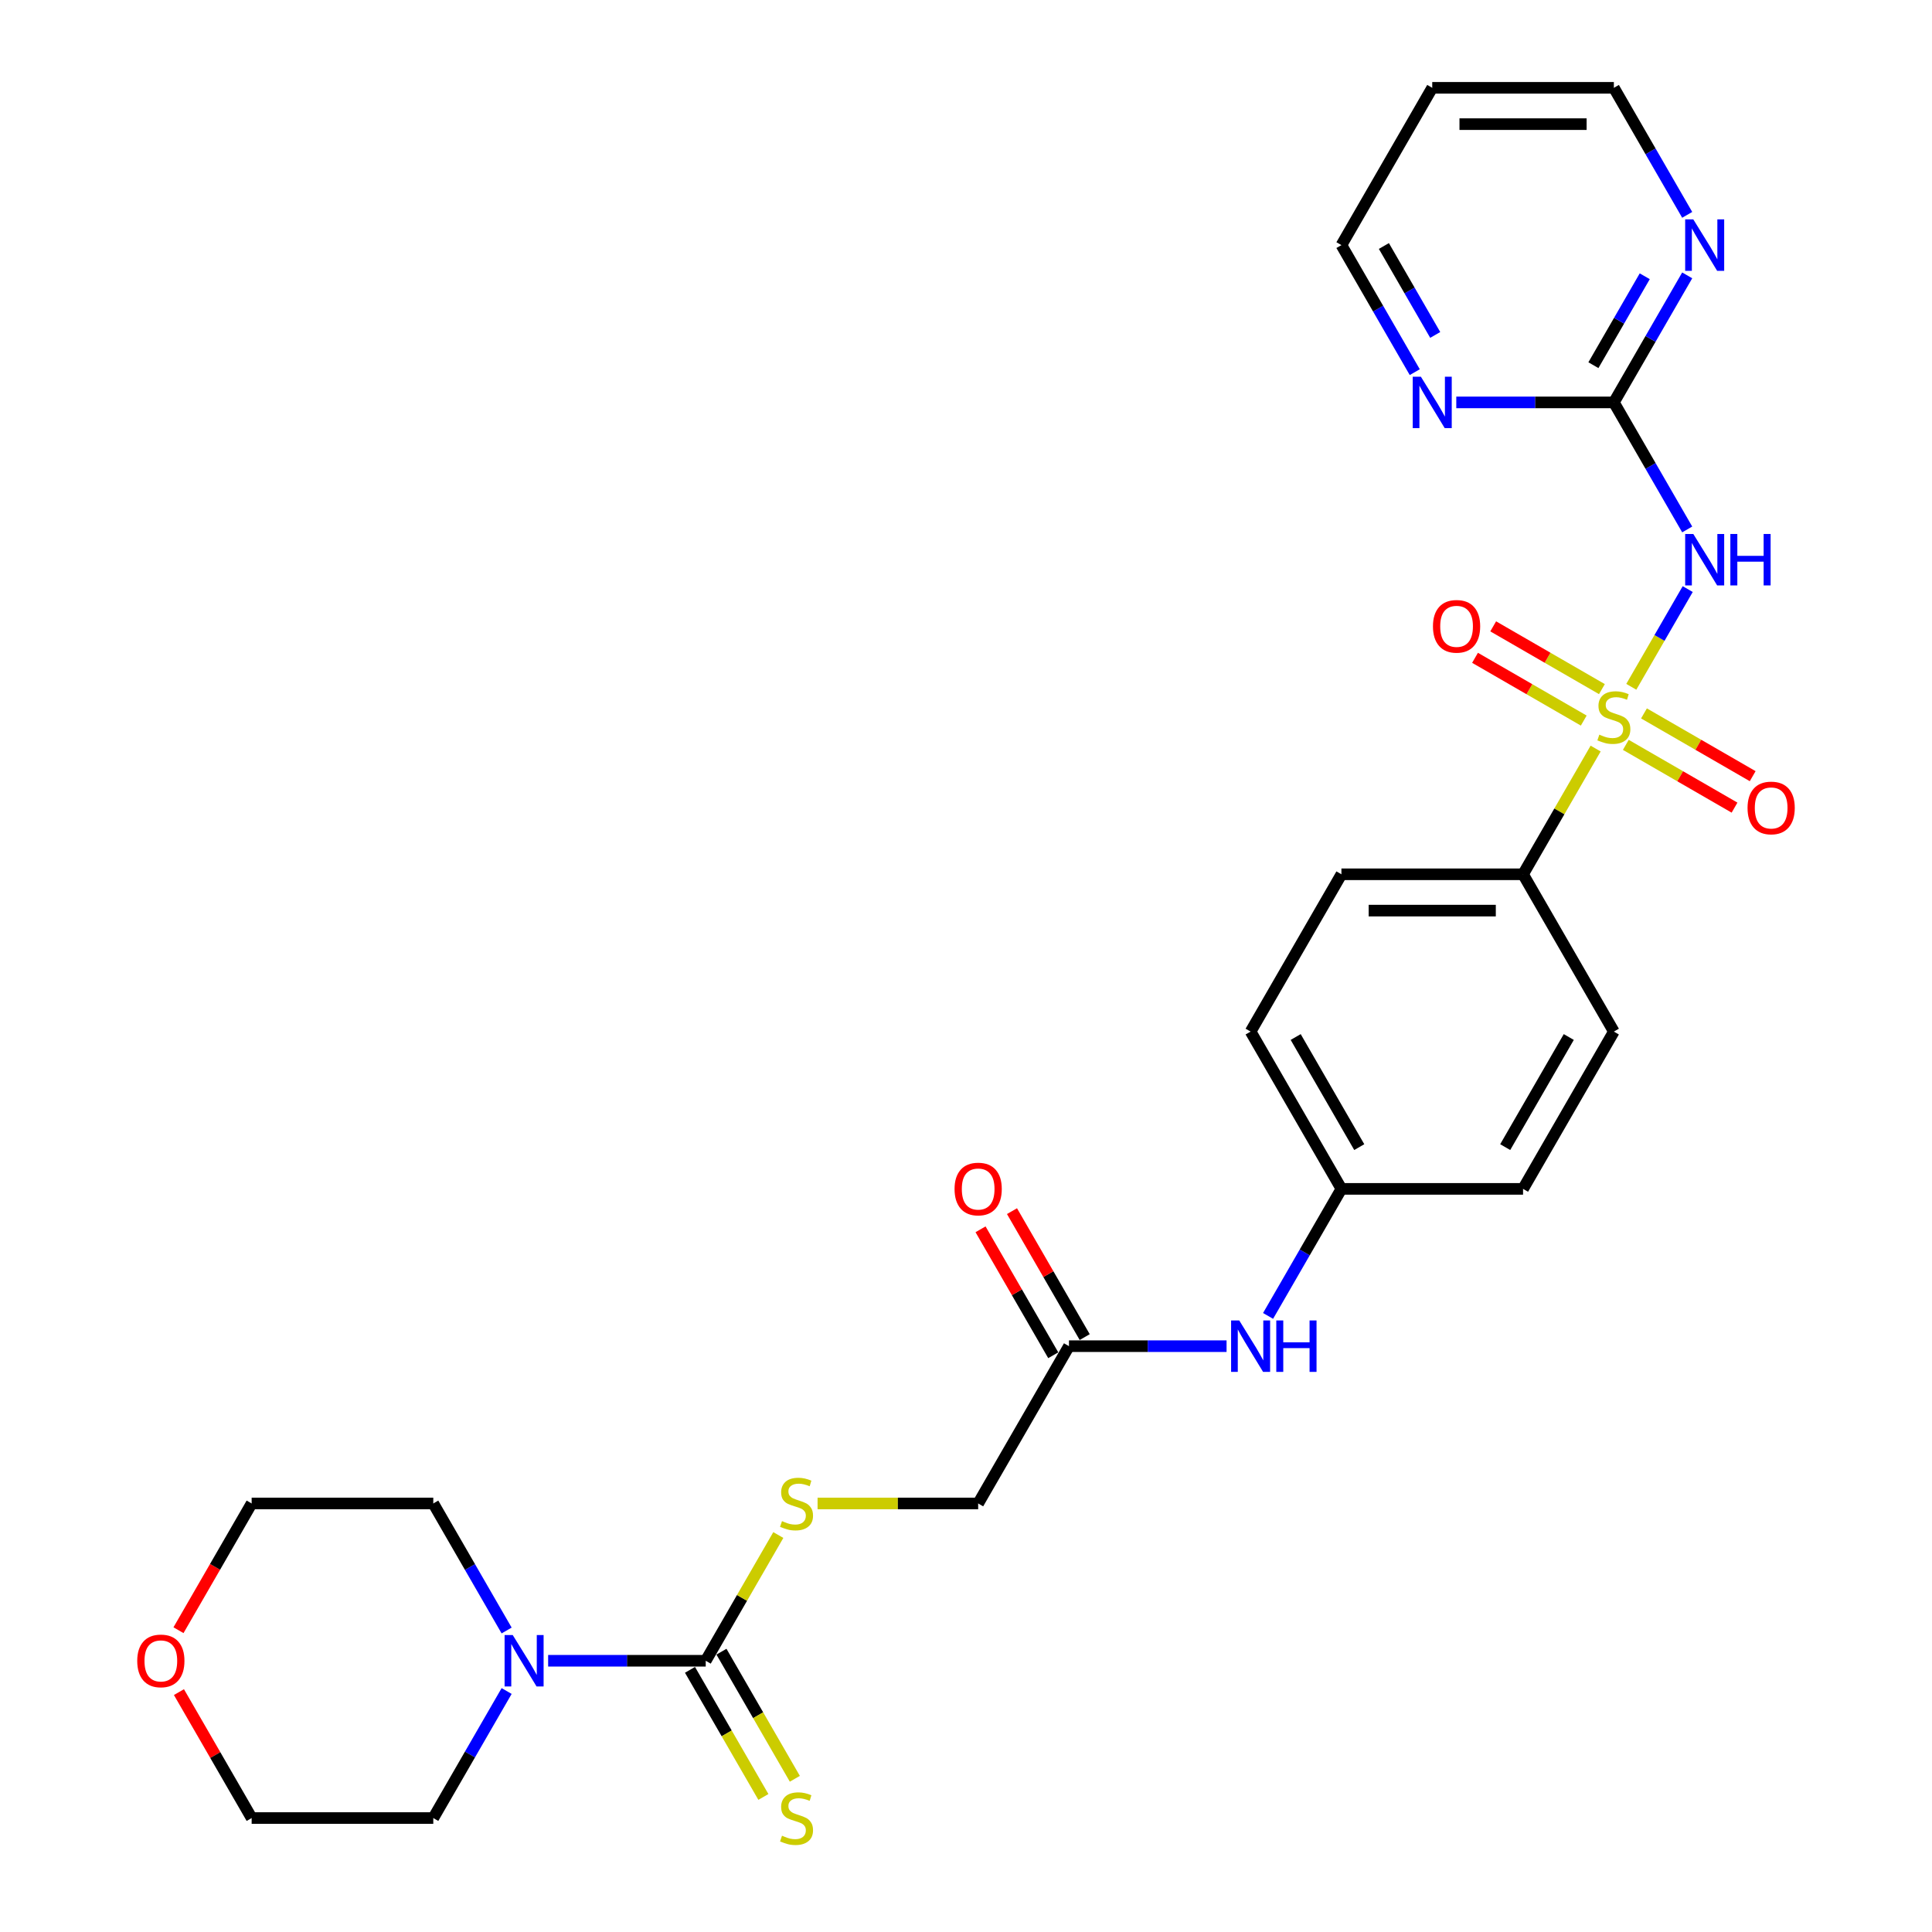 <?xml version='1.0' encoding='iso-8859-1'?>
<svg version='1.1' baseProfile='full'
              xmlns='http://www.w3.org/2000/svg'
                      xmlns:rdkit='http://www.rdkit.org/xml'
                      xmlns:xlink='http://www.w3.org/1999/xlink'
                  xml:space='preserve'
width='1000px' height='1000px' viewBox='0 0 1000 1000'>
<!-- END OF HEADER -->
<rect style='opacity:1.0;fill:#FFFFFF;stroke:none' width='1000' height='1000' x='0' y='0'> </rect>
<path class='bond-0' d='M 844.354,355.491 L 858.955,330.201' style='fill:none;fill-rule:evenodd;stroke:#CCCC00;stroke-width:6px;stroke-linecap:butt;stroke-linejoin:miter;stroke-opacity:1' />
<path class='bond-0' d='M 858.955,330.201 L 873.556,304.911' style='fill:none;fill-rule:evenodd;stroke:#0000FF;stroke-width:6px;stroke-linecap:butt;stroke-linejoin:miter;stroke-opacity:1' />
<path class='bond-4' d='M 825.9,387.454 L 807.114,419.992' style='fill:none;fill-rule:evenodd;stroke:#CCCC00;stroke-width:6px;stroke-linecap:butt;stroke-linejoin:miter;stroke-opacity:1' />
<path class='bond-4' d='M 807.114,419.992 L 788.328,452.53' style='fill:none;fill-rule:evenodd;stroke:#000000;stroke-width:6px;stroke-linecap:butt;stroke-linejoin:miter;stroke-opacity:1' />
<path class='bond-6' d='M 829.147,356.688 L 801.011,340.444' style='fill:none;fill-rule:evenodd;stroke:#CCCC00;stroke-width:6px;stroke-linecap:butt;stroke-linejoin:miter;stroke-opacity:1' />
<path class='bond-6' d='M 801.011,340.444 L 772.876,324.2' style='fill:none;fill-rule:evenodd;stroke:#FF0000;stroke-width:6px;stroke-linecap:butt;stroke-linejoin:miter;stroke-opacity:1' />
<path class='bond-6' d='M 819.746,372.971 L 791.61,356.727' style='fill:none;fill-rule:evenodd;stroke:#CCCC00;stroke-width:6px;stroke-linecap:butt;stroke-linejoin:miter;stroke-opacity:1' />
<path class='bond-6' d='M 791.61,356.727 L 763.475,340.483' style='fill:none;fill-rule:evenodd;stroke:#FF0000;stroke-width:6px;stroke-linecap:butt;stroke-linejoin:miter;stroke-opacity:1' />
<path class='bond-7' d='M 841.519,385.542 L 869.654,401.786' style='fill:none;fill-rule:evenodd;stroke:#CCCC00;stroke-width:6px;stroke-linecap:butt;stroke-linejoin:miter;stroke-opacity:1' />
<path class='bond-7' d='M 869.654,401.786 L 897.79,418.03' style='fill:none;fill-rule:evenodd;stroke:#FF0000;stroke-width:6px;stroke-linecap:butt;stroke-linejoin:miter;stroke-opacity:1' />
<path class='bond-7' d='M 850.92,369.259 L 879.055,385.503' style='fill:none;fill-rule:evenodd;stroke:#CCCC00;stroke-width:6px;stroke-linecap:butt;stroke-linejoin:miter;stroke-opacity:1' />
<path class='bond-7' d='M 879.055,385.503 L 907.191,401.747' style='fill:none;fill-rule:evenodd;stroke:#FF0000;stroke-width:6px;stroke-linecap:butt;stroke-linejoin:miter;stroke-opacity:1' />
<path class='bond-2' d='M 873.295,274.038 L 854.314,241.161' style='fill:none;fill-rule:evenodd;stroke:#0000FF;stroke-width:6px;stroke-linecap:butt;stroke-linejoin:miter;stroke-opacity:1' />
<path class='bond-2' d='M 854.314,241.161 L 835.333,208.285' style='fill:none;fill-rule:evenodd;stroke:#000000;stroke-width:6px;stroke-linecap:butt;stroke-linejoin:miter;stroke-opacity:1' />
<path class='bond-1' d='M 365.282,859.606 L 384.068,827.068' style='fill:none;fill-rule:evenodd;stroke:#000000;stroke-width:6px;stroke-linecap:butt;stroke-linejoin:miter;stroke-opacity:1' />
<path class='bond-1' d='M 384.068,827.068 L 402.854,794.53' style='fill:none;fill-rule:evenodd;stroke:#CCCC00;stroke-width:6px;stroke-linecap:butt;stroke-linejoin:miter;stroke-opacity:1' />
<path class='bond-3' d='M 365.282,859.606 L 324.501,859.606' style='fill:none;fill-rule:evenodd;stroke:#000000;stroke-width:6px;stroke-linecap:butt;stroke-linejoin:miter;stroke-opacity:1' />
<path class='bond-3' d='M 324.501,859.606 L 283.719,859.606' style='fill:none;fill-rule:evenodd;stroke:#0000FF;stroke-width:6px;stroke-linecap:butt;stroke-linejoin:miter;stroke-opacity:1' />
<path class='bond-9' d='M 357.141,864.306 L 376.133,897.202' style='fill:none;fill-rule:evenodd;stroke:#000000;stroke-width:6px;stroke-linecap:butt;stroke-linejoin:miter;stroke-opacity:1' />
<path class='bond-9' d='M 376.133,897.202 L 395.125,930.097' style='fill:none;fill-rule:evenodd;stroke:#CCCC00;stroke-width:6px;stroke-linecap:butt;stroke-linejoin:miter;stroke-opacity:1' />
<path class='bond-9' d='M 373.424,854.905 L 392.416,887.801' style='fill:none;fill-rule:evenodd;stroke:#000000;stroke-width:6px;stroke-linecap:butt;stroke-linejoin:miter;stroke-opacity:1' />
<path class='bond-9' d='M 392.416,887.801 L 411.408,920.696' style='fill:none;fill-rule:evenodd;stroke:#CCCC00;stroke-width:6px;stroke-linecap:butt;stroke-linejoin:miter;stroke-opacity:1' />
<path class='bond-10' d='M 835.333,208.285 L 854.314,175.408' style='fill:none;fill-rule:evenodd;stroke:#000000;stroke-width:6px;stroke-linecap:butt;stroke-linejoin:miter;stroke-opacity:1' />
<path class='bond-10' d='M 854.314,175.408 L 873.295,142.532' style='fill:none;fill-rule:evenodd;stroke:#0000FF;stroke-width:6px;stroke-linecap:butt;stroke-linejoin:miter;stroke-opacity:1' />
<path class='bond-10' d='M 824.744,189.021 L 838.031,166.007' style='fill:none;fill-rule:evenodd;stroke:#000000;stroke-width:6px;stroke-linecap:butt;stroke-linejoin:miter;stroke-opacity:1' />
<path class='bond-10' d='M 838.031,166.007 L 851.318,142.994' style='fill:none;fill-rule:evenodd;stroke:#0000FF;stroke-width:6px;stroke-linecap:butt;stroke-linejoin:miter;stroke-opacity:1' />
<path class='bond-11' d='M 835.333,208.285 L 794.551,208.285' style='fill:none;fill-rule:evenodd;stroke:#000000;stroke-width:6px;stroke-linecap:butt;stroke-linejoin:miter;stroke-opacity:1' />
<path class='bond-11' d='M 794.551,208.285 L 753.77,208.285' style='fill:none;fill-rule:evenodd;stroke:#0000FF;stroke-width:6px;stroke-linecap:butt;stroke-linejoin:miter;stroke-opacity:1' />
<path class='bond-21' d='M 262.23,875.268 L 243.248,908.145' style='fill:none;fill-rule:evenodd;stroke:#0000FF;stroke-width:6px;stroke-linecap:butt;stroke-linejoin:miter;stroke-opacity:1' />
<path class='bond-21' d='M 243.248,908.145 L 224.267,941.021' style='fill:none;fill-rule:evenodd;stroke:#000000;stroke-width:6px;stroke-linecap:butt;stroke-linejoin:miter;stroke-opacity:1' />
<path class='bond-22' d='M 262.23,843.944 L 243.248,811.067' style='fill:none;fill-rule:evenodd;stroke:#0000FF;stroke-width:6px;stroke-linecap:butt;stroke-linejoin:miter;stroke-opacity:1' />
<path class='bond-22' d='M 243.248,811.067 L 224.267,778.191' style='fill:none;fill-rule:evenodd;stroke:#000000;stroke-width:6px;stroke-linecap:butt;stroke-linejoin:miter;stroke-opacity:1' />
<path class='bond-14' d='M 788.328,452.53 L 694.318,452.53' style='fill:none;fill-rule:evenodd;stroke:#000000;stroke-width:6px;stroke-linecap:butt;stroke-linejoin:miter;stroke-opacity:1' />
<path class='bond-14' d='M 774.226,471.332 L 708.419,471.332' style='fill:none;fill-rule:evenodd;stroke:#000000;stroke-width:6px;stroke-linecap:butt;stroke-linejoin:miter;stroke-opacity:1' />
<path class='bond-15' d='M 788.328,452.53 L 835.333,533.945' style='fill:none;fill-rule:evenodd;stroke:#000000;stroke-width:6px;stroke-linecap:butt;stroke-linejoin:miter;stroke-opacity:1' />
<path class='bond-5' d='M 423.174,778.191 L 464.736,778.191' style='fill:none;fill-rule:evenodd;stroke:#CCCC00;stroke-width:6px;stroke-linecap:butt;stroke-linejoin:miter;stroke-opacity:1' />
<path class='bond-5' d='M 464.736,778.191 L 506.297,778.191' style='fill:none;fill-rule:evenodd;stroke:#000000;stroke-width:6px;stroke-linecap:butt;stroke-linejoin:miter;stroke-opacity:1' />
<path class='bond-8' d='M 553.303,696.776 L 594.084,696.776' style='fill:none;fill-rule:evenodd;stroke:#000000;stroke-width:6px;stroke-linecap:butt;stroke-linejoin:miter;stroke-opacity:1' />
<path class='bond-8' d='M 594.084,696.776 L 634.866,696.776' style='fill:none;fill-rule:evenodd;stroke:#0000FF;stroke-width:6px;stroke-linecap:butt;stroke-linejoin:miter;stroke-opacity:1' />
<path class='bond-13' d='M 561.444,692.075 L 542.626,659.481' style='fill:none;fill-rule:evenodd;stroke:#000000;stroke-width:6px;stroke-linecap:butt;stroke-linejoin:miter;stroke-opacity:1' />
<path class='bond-13' d='M 542.626,659.481 L 523.807,626.886' style='fill:none;fill-rule:evenodd;stroke:#FF0000;stroke-width:6px;stroke-linecap:butt;stroke-linejoin:miter;stroke-opacity:1' />
<path class='bond-13' d='M 545.161,701.476 L 526.343,668.882' style='fill:none;fill-rule:evenodd;stroke:#000000;stroke-width:6px;stroke-linecap:butt;stroke-linejoin:miter;stroke-opacity:1' />
<path class='bond-13' d='M 526.343,668.882 L 507.524,636.287' style='fill:none;fill-rule:evenodd;stroke:#FF0000;stroke-width:6px;stroke-linecap:butt;stroke-linejoin:miter;stroke-opacity:1' />
<path class='bond-17' d='M 553.303,696.776 L 506.297,778.191' style='fill:none;fill-rule:evenodd;stroke:#000000;stroke-width:6px;stroke-linecap:butt;stroke-linejoin:miter;stroke-opacity:1' />
<path class='bond-25' d='M 873.295,111.208 L 854.314,78.331' style='fill:none;fill-rule:evenodd;stroke:#0000FF;stroke-width:6px;stroke-linecap:butt;stroke-linejoin:miter;stroke-opacity:1' />
<path class='bond-25' d='M 854.314,78.331 L 835.333,45.455' style='fill:none;fill-rule:evenodd;stroke:#000000;stroke-width:6px;stroke-linecap:butt;stroke-linejoin:miter;stroke-opacity:1' />
<path class='bond-24' d='M 732.28,192.623 L 713.299,159.746' style='fill:none;fill-rule:evenodd;stroke:#0000FF;stroke-width:6px;stroke-linecap:butt;stroke-linejoin:miter;stroke-opacity:1' />
<path class='bond-24' d='M 713.299,159.746 L 694.318,126.87' style='fill:none;fill-rule:evenodd;stroke:#000000;stroke-width:6px;stroke-linecap:butt;stroke-linejoin:miter;stroke-opacity:1' />
<path class='bond-24' d='M 742.869,173.359 L 729.582,150.345' style='fill:none;fill-rule:evenodd;stroke:#0000FF;stroke-width:6px;stroke-linecap:butt;stroke-linejoin:miter;stroke-opacity:1' />
<path class='bond-24' d='M 729.582,150.345 L 716.295,127.332' style='fill:none;fill-rule:evenodd;stroke:#000000;stroke-width:6px;stroke-linecap:butt;stroke-linejoin:miter;stroke-opacity:1' />
<path class='bond-12' d='M 656.355,681.114 L 675.336,648.237' style='fill:none;fill-rule:evenodd;stroke:#0000FF;stroke-width:6px;stroke-linecap:butt;stroke-linejoin:miter;stroke-opacity:1' />
<path class='bond-12' d='M 675.336,648.237 L 694.318,615.361' style='fill:none;fill-rule:evenodd;stroke:#000000;stroke-width:6px;stroke-linecap:butt;stroke-linejoin:miter;stroke-opacity:1' />
<path class='bond-19' d='M 694.318,452.53 L 647.313,533.945' style='fill:none;fill-rule:evenodd;stroke:#000000;stroke-width:6px;stroke-linecap:butt;stroke-linejoin:miter;stroke-opacity:1' />
<path class='bond-20' d='M 835.333,533.945 L 788.328,615.361' style='fill:none;fill-rule:evenodd;stroke:#000000;stroke-width:6px;stroke-linecap:butt;stroke-linejoin:miter;stroke-opacity:1' />
<path class='bond-20' d='M 811.999,536.757 L 779.096,593.747' style='fill:none;fill-rule:evenodd;stroke:#000000;stroke-width:6px;stroke-linecap:butt;stroke-linejoin:miter;stroke-opacity:1' />
<path class='bond-16' d='M 92.381,843.793 L 111.319,810.992' style='fill:none;fill-rule:evenodd;stroke:#FF0000;stroke-width:6px;stroke-linecap:butt;stroke-linejoin:miter;stroke-opacity:1' />
<path class='bond-16' d='M 111.319,810.992 L 130.257,778.191' style='fill:none;fill-rule:evenodd;stroke:#000000;stroke-width:6px;stroke-linecap:butt;stroke-linejoin:miter;stroke-opacity:1' />
<path class='bond-30' d='M 92.62,875.832 L 111.439,908.427' style='fill:none;fill-rule:evenodd;stroke:#FF0000;stroke-width:6px;stroke-linecap:butt;stroke-linejoin:miter;stroke-opacity:1' />
<path class='bond-30' d='M 111.439,908.427 L 130.257,941.021' style='fill:none;fill-rule:evenodd;stroke:#000000;stroke-width:6px;stroke-linecap:butt;stroke-linejoin:miter;stroke-opacity:1' />
<path class='bond-18' d='M 694.318,615.361 L 788.328,615.361' style='fill:none;fill-rule:evenodd;stroke:#000000;stroke-width:6px;stroke-linecap:butt;stroke-linejoin:miter;stroke-opacity:1' />
<path class='bond-28' d='M 694.318,615.361 L 647.313,533.945' style='fill:none;fill-rule:evenodd;stroke:#000000;stroke-width:6px;stroke-linecap:butt;stroke-linejoin:miter;stroke-opacity:1' />
<path class='bond-28' d='M 703.55,593.747 L 670.646,536.757' style='fill:none;fill-rule:evenodd;stroke:#000000;stroke-width:6px;stroke-linecap:butt;stroke-linejoin:miter;stroke-opacity:1' />
<path class='bond-26' d='M 224.267,941.021 L 130.257,941.021' style='fill:none;fill-rule:evenodd;stroke:#000000;stroke-width:6px;stroke-linecap:butt;stroke-linejoin:miter;stroke-opacity:1' />
<path class='bond-27' d='M 224.267,778.191 L 130.257,778.191' style='fill:none;fill-rule:evenodd;stroke:#000000;stroke-width:6px;stroke-linecap:butt;stroke-linejoin:miter;stroke-opacity:1' />
<path class='bond-23' d='M 741.323,45.455 L 694.318,126.87' style='fill:none;fill-rule:evenodd;stroke:#000000;stroke-width:6px;stroke-linecap:butt;stroke-linejoin:miter;stroke-opacity:1' />
<path class='bond-29' d='M 741.323,45.455 L 835.333,45.455' style='fill:none;fill-rule:evenodd;stroke:#000000;stroke-width:6px;stroke-linecap:butt;stroke-linejoin:miter;stroke-opacity:1' />
<path class='bond-29' d='M 755.424,64.257 L 821.231,64.257' style='fill:none;fill-rule:evenodd;stroke:#000000;stroke-width:6px;stroke-linecap:butt;stroke-linejoin:miter;stroke-opacity:1' />
<path  class='atom-0' d='M 827.812 380.253
Q 828.113 380.366, 829.354 380.892
Q 830.595 381.419, 831.949 381.757
Q 833.34 382.058, 834.694 382.058
Q 837.213 382.058, 838.68 380.855
Q 840.146 379.614, 840.146 377.47
Q 840.146 376.004, 839.394 375.101
Q 838.68 374.199, 837.552 373.71
Q 836.423 373.221, 834.543 372.657
Q 832.174 371.942, 830.745 371.266
Q 829.354 370.589, 828.339 369.16
Q 827.361 367.731, 827.361 365.324
Q 827.361 361.977, 829.617 359.909
Q 831.911 357.841, 836.423 357.841
Q 839.507 357.841, 843.004 359.307
L 842.139 362.203
Q 838.943 360.887, 836.536 360.887
Q 833.942 360.887, 832.513 361.977
Q 831.084 363.03, 831.121 364.873
Q 831.121 366.302, 831.836 367.167
Q 832.588 368.032, 833.641 368.52
Q 834.731 369.009, 836.536 369.573
Q 838.943 370.325, 840.372 371.078
Q 841.801 371.83, 842.816 373.371
Q 843.869 374.876, 843.869 377.47
Q 843.869 381.155, 841.387 383.148
Q 838.943 385.104, 834.844 385.104
Q 832.475 385.104, 830.67 384.577
Q 828.903 384.089, 826.797 383.224
L 827.812 380.253
' fill='#CCCC00'/>
<path  class='atom-1' d='M 876.453 276.388
L 885.177 290.49
Q 886.042 291.881, 887.433 294.4
Q 888.825 296.92, 888.9 297.07
L 888.9 276.388
L 892.435 276.388
L 892.435 303.012
L 888.787 303.012
L 879.424 287.594
Q 878.333 285.789, 877.167 283.721
Q 876.039 281.653, 875.701 281.013
L 875.701 303.012
L 872.241 303.012
L 872.241 276.388
L 876.453 276.388
' fill='#0000FF'/>
<path  class='atom-1' d='M 895.631 276.388
L 899.241 276.388
L 899.241 287.707
L 912.854 287.707
L 912.854 276.388
L 916.464 276.388
L 916.464 303.012
L 912.854 303.012
L 912.854 290.715
L 899.241 290.715
L 899.241 303.012
L 895.631 303.012
L 895.631 276.388
' fill='#0000FF'/>
<path  class='atom-4' d='M 265.387 846.294
L 274.111 860.396
Q 274.976 861.787, 276.368 864.306
Q 277.759 866.826, 277.834 866.976
L 277.834 846.294
L 281.369 846.294
L 281.369 872.918
L 277.721 872.918
L 268.358 857.5
Q 267.267 855.695, 266.102 853.627
Q 264.974 851.559, 264.635 850.919
L 264.635 872.918
L 261.176 872.918
L 261.176 846.294
L 265.387 846.294
' fill='#0000FF'/>
<path  class='atom-6' d='M 404.767 787.329
Q 405.067 787.441, 406.308 787.968
Q 407.549 788.494, 408.903 788.833
Q 410.294 789.134, 411.648 789.134
Q 414.168 789.134, 415.634 787.93
Q 417.101 786.689, 417.101 784.546
Q 417.101 783.079, 416.349 782.177
Q 415.634 781.274, 414.506 780.786
Q 413.378 780.297, 411.498 779.733
Q 409.129 779.018, 407.7 778.341
Q 406.308 777.664, 405.293 776.235
Q 404.315 774.806, 404.315 772.4
Q 404.315 769.053, 406.572 766.985
Q 408.865 764.917, 413.378 764.917
Q 416.461 764.917, 419.959 766.383
L 419.094 769.279
Q 415.897 767.963, 413.491 767.963
Q 410.896 767.963, 409.467 769.053
Q 408.038 770.106, 408.076 771.949
Q 408.076 773.378, 408.79 774.242
Q 409.542 775.107, 410.595 775.596
Q 411.686 776.085, 413.491 776.649
Q 415.897 777.401, 417.326 778.153
Q 418.755 778.905, 419.771 780.447
Q 420.823 781.951, 420.823 784.546
Q 420.823 788.231, 418.342 790.224
Q 415.897 792.18, 411.799 792.18
Q 409.429 792.18, 407.624 791.653
Q 405.857 791.164, 403.751 790.299
L 404.767 787.329
' fill='#CCCC00'/>
<path  class='atom-7' d='M 741.696 324.185
Q 741.696 317.793, 744.855 314.22
Q 748.014 310.648, 753.918 310.648
Q 759.822 310.648, 762.98 314.22
Q 766.139 317.793, 766.139 324.185
Q 766.139 330.653, 762.943 334.338
Q 759.746 337.986, 753.918 337.986
Q 748.051 337.986, 744.855 334.338
Q 741.696 330.691, 741.696 324.185
M 753.918 334.978
Q 757.979 334.978, 760.16 332.27
Q 762.379 329.525, 762.379 324.185
Q 762.379 318.958, 760.16 316.326
Q 757.979 313.656, 753.918 313.656
Q 749.856 313.656, 747.638 316.288
Q 745.457 318.921, 745.457 324.185
Q 745.457 329.563, 747.638 332.27
Q 749.856 334.978, 753.918 334.978
' fill='#FF0000'/>
<path  class='atom-8' d='M 904.527 418.195
Q 904.527 411.803, 907.685 408.23
Q 910.844 404.658, 916.748 404.658
Q 922.652 404.658, 925.811 408.23
Q 928.969 411.803, 928.969 418.195
Q 928.969 424.663, 925.773 428.348
Q 922.577 431.996, 916.748 431.996
Q 910.882 431.996, 907.685 428.348
Q 904.527 424.701, 904.527 418.195
M 916.748 428.988
Q 920.809 428.988, 922.99 426.28
Q 925.209 423.535, 925.209 418.195
Q 925.209 412.968, 922.99 410.336
Q 920.809 407.666, 916.748 407.666
Q 912.687 407.666, 910.468 410.299
Q 908.287 412.931, 908.287 418.195
Q 908.287 423.573, 910.468 426.28
Q 912.687 428.988, 916.748 428.988
' fill='#FF0000'/>
<path  class='atom-10' d='M 404.767 950.159
Q 405.067 950.272, 406.308 950.798
Q 407.549 951.325, 408.903 951.663
Q 410.294 951.964, 411.648 951.964
Q 414.168 951.964, 415.634 950.761
Q 417.101 949.52, 417.101 947.376
Q 417.101 945.91, 416.349 945.007
Q 415.634 944.105, 414.506 943.616
Q 413.378 943.127, 411.498 942.563
Q 409.129 941.848, 407.7 941.172
Q 406.308 940.495, 405.293 939.066
Q 404.315 937.637, 404.315 935.23
Q 404.315 931.883, 406.572 929.815
Q 408.865 927.747, 413.378 927.747
Q 416.461 927.747, 419.959 929.213
L 419.094 932.109
Q 415.897 930.793, 413.491 930.793
Q 410.896 930.793, 409.467 931.883
Q 408.038 932.936, 408.076 934.779
Q 408.076 936.208, 408.79 937.073
Q 409.542 937.938, 410.595 938.426
Q 411.686 938.915, 413.491 939.479
Q 415.897 940.231, 417.326 940.984
Q 418.755 941.736, 419.771 943.277
Q 420.823 944.782, 420.823 947.376
Q 420.823 951.061, 418.342 953.054
Q 415.897 955.01, 411.799 955.01
Q 409.429 955.01, 407.624 954.483
Q 405.857 953.995, 403.751 953.13
L 404.767 950.159
' fill='#CCCC00'/>
<path  class='atom-11' d='M 876.453 113.558
L 885.177 127.659
Q 886.042 129.051, 887.433 131.57
Q 888.825 134.09, 888.9 134.24
L 888.9 113.558
L 892.435 113.558
L 892.435 140.182
L 888.787 140.182
L 879.424 124.764
Q 878.333 122.959, 877.167 120.891
Q 876.039 118.822, 875.701 118.183
L 875.701 140.182
L 872.241 140.182
L 872.241 113.558
L 876.453 113.558
' fill='#0000FF'/>
<path  class='atom-12' d='M 735.438 194.973
L 744.162 209.075
Q 745.027 210.466, 746.418 212.985
Q 747.809 215.505, 747.885 215.655
L 747.885 194.973
L 751.419 194.973
L 751.419 221.597
L 747.772 221.597
L 738.408 206.179
Q 737.318 204.374, 736.152 202.306
Q 735.024 200.238, 734.686 199.598
L 734.686 221.597
L 731.226 221.597
L 731.226 194.973
L 735.438 194.973
' fill='#0000FF'/>
<path  class='atom-13' d='M 641.428 683.464
L 650.152 697.565
Q 651.017 698.957, 652.408 701.476
Q 653.799 703.996, 653.875 704.146
L 653.875 683.464
L 657.409 683.464
L 657.409 710.088
L 653.762 710.088
L 644.398 694.67
Q 643.308 692.865, 642.142 690.797
Q 641.014 688.728, 640.676 688.089
L 640.676 710.088
L 637.216 710.088
L 637.216 683.464
L 641.428 683.464
' fill='#0000FF'/>
<path  class='atom-13' d='M 660.606 683.464
L 664.216 683.464
L 664.216 694.783
L 677.828 694.783
L 677.828 683.464
L 681.438 683.464
L 681.438 710.088
L 677.828 710.088
L 677.828 697.791
L 664.216 697.791
L 664.216 710.088
L 660.606 710.088
L 660.606 683.464
' fill='#0000FF'/>
<path  class='atom-14' d='M 494.076 615.436
Q 494.076 609.043, 497.235 605.471
Q 500.394 601.898, 506.297 601.898
Q 512.201 601.898, 515.36 605.471
Q 518.519 609.043, 518.519 615.436
Q 518.519 621.904, 515.322 625.589
Q 512.126 629.236, 506.297 629.236
Q 500.431 629.236, 497.235 625.589
Q 494.076 621.941, 494.076 615.436
M 506.297 626.228
Q 510.359 626.228, 512.54 623.521
Q 514.758 620.776, 514.758 615.436
Q 514.758 610.209, 512.54 607.577
Q 510.359 604.907, 506.297 604.907
Q 502.236 604.907, 500.018 607.539
Q 497.837 610.171, 497.837 615.436
Q 497.837 620.813, 500.018 623.521
Q 502.236 626.228, 506.297 626.228
' fill='#FF0000'/>
<path  class='atom-17' d='M 71.031 859.681
Q 71.031 853.289, 74.189 849.716
Q 77.348 846.144, 83.252 846.144
Q 89.156 846.144, 92.315 849.716
Q 95.473 853.289, 95.473 859.681
Q 95.473 866.149, 92.277 869.834
Q 89.081 873.482, 83.252 873.482
Q 77.386 873.482, 74.189 869.834
Q 71.031 866.187, 71.031 859.681
M 83.252 870.474
Q 87.313 870.474, 89.494 867.766
Q 91.713 865.021, 91.713 859.681
Q 91.713 854.454, 89.494 851.822
Q 87.313 849.152, 83.252 849.152
Q 79.191 849.152, 76.972 851.784
Q 74.791 854.417, 74.791 859.681
Q 74.791 865.059, 76.972 867.766
Q 79.191 870.474, 83.252 870.474
' fill='#FF0000'/>
</svg>
